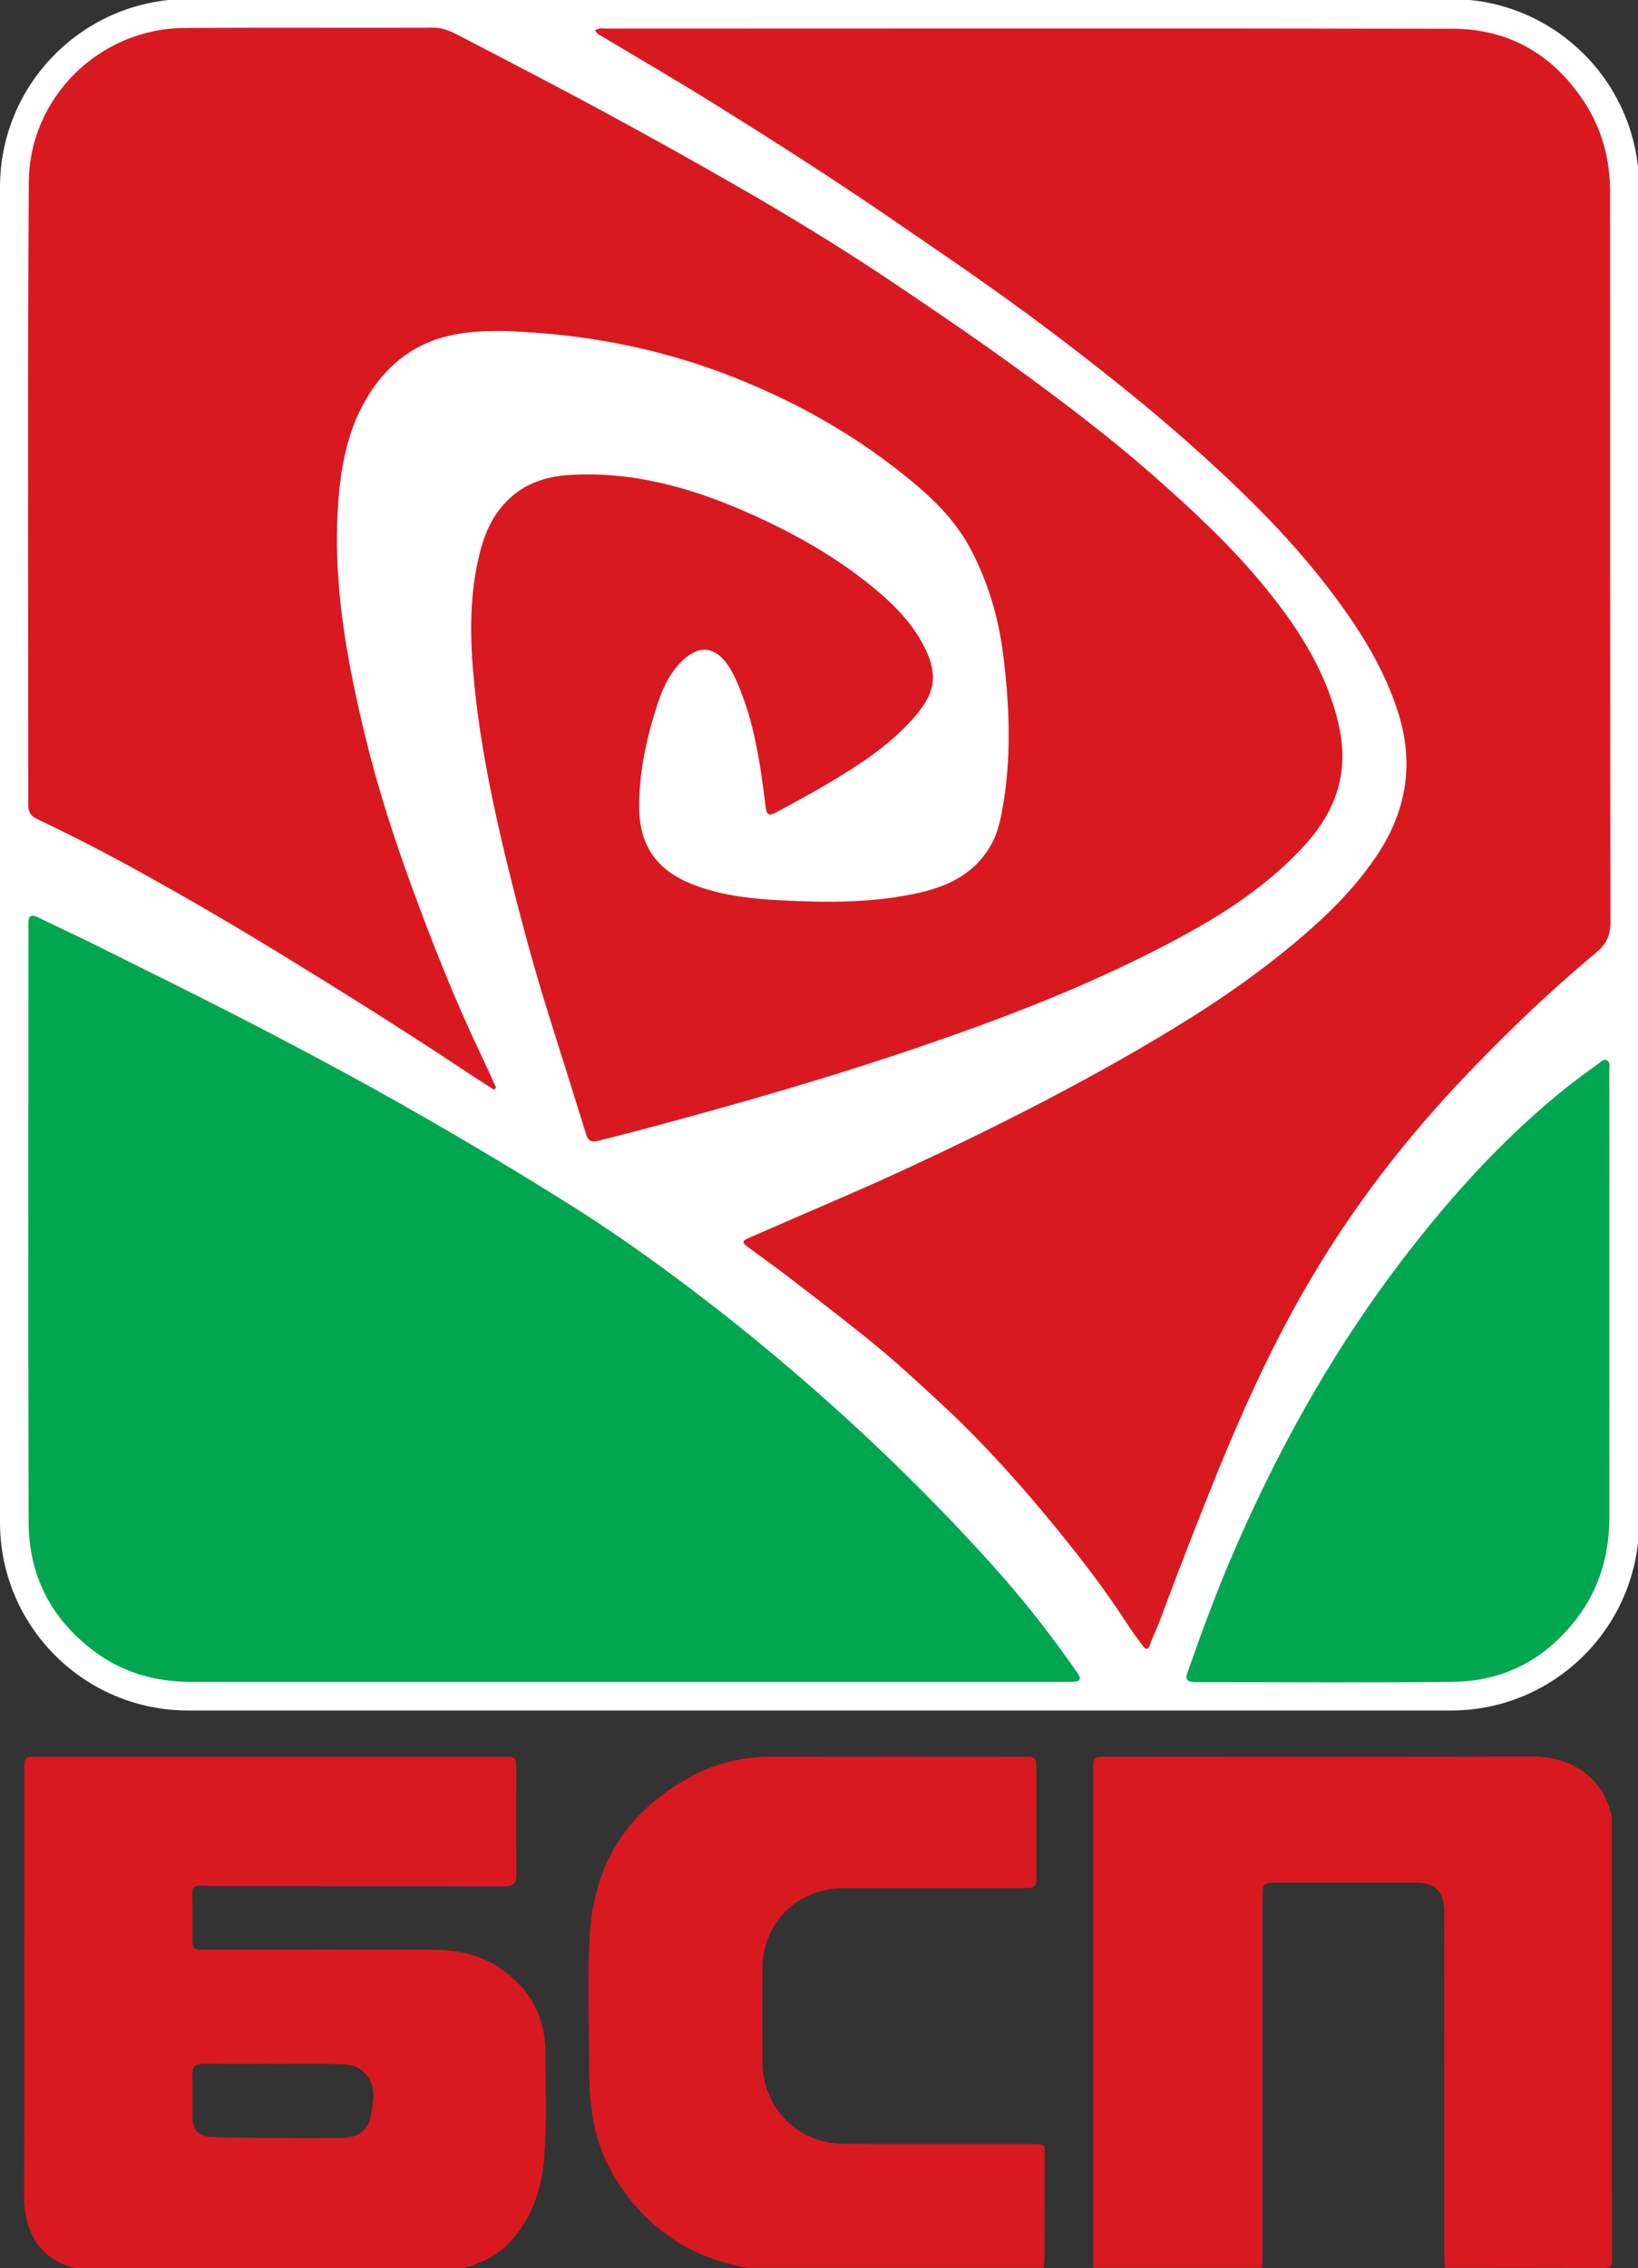 <?xml version="1.0" encoding="UTF-8" standalone="no"?>
<!-- Created with Inkscape (http://www.inkscape.org/) -->

<svg
   width="22.403mm"
   height="31.007mm"
   viewBox="0 0 22.403 31.007"
   version="1.1"
   id="svg281541"
   inkscape:version="1.1.2 (b8e25be833, 2022-02-05)"
   sodipodi:docname="рисунок.svg"
   xmlns:inkscape="http://www.inkscape.org/namespaces/inkscape"
   xmlns:sodipodi="http://sodipodi.sourceforge.net/DTD/sodipodi-0.dtd"
   xmlns="http://www.w3.org/2000/svg"
   xmlns:svg="http://www.w3.org/2000/svg">
  <rect x="0" y="0" width="22.403" height="31.007" fill="#333333" stroke="none"/>
  <sodipodi:namedview
     id="namedview281543"
     pagecolor="#505050"
     bordercolor="#eeeeee"
     borderopacity="1"
     inkscape:pageshadow="0"
     inkscape:pageopacity="0"
     inkscape:pagecheckerboard="0"
     inkscape:document-units="mm"
     showgrid="false"
     fit-margin-top="0"
     fit-margin-left="0"
     fit-margin-right="0"
     fit-margin-bottom="0"
     inkscape:zoom="2.5620932"
     inkscape:cx="58.155575"
     inkscape:cy="59.716798"
     inkscape:window-width="1920"
     inkscape:window-height="1017"
     inkscape:window-x="-8"
     inkscape:window-y="-8"
     inkscape:window-maximized="1"
     inkscape:current-layer="layer1" />
  <defs
     id="defs281538" />
  <g
     inkscape:label="Слой 1"
     inkscape:groupmode="layer"
     id="layer1"
     transform="translate(-112.721,-146.008)">
    <g
       id="g82004"
       transform="matrix(0.353,0,0,-0.353,112.721,166.82)">
      <path
         d="m 0,0 v 51.707 c 0,4.025 3.263,7.288 7.287,7.288 h 48.931 c 4.025,0 7.287,-3.263 7.287,-7.287 L 63.505,0 c 0,-4.025 -3.262,-7.287 -7.287,-7.287 H 7.287 C 3.263,-7.287 0,-4.025 0,0"
         style="fill:#ffffff;fill-opacity:1;fill-rule:evenodd;stroke:none"
         id="path82006" />
    </g>
    <g
       id="g82008"
       transform="matrix(0.353,0,0,-0.353,116.43,174.224)"
       style="fill:#d91920;fill-opacity:1">
      <path
         d="m 0,0 v 0.002 c -0.872,0 -1.744,-0.01 -2.615,0.006 -0.319,0.005 -0.444,-0.116 -0.439,-0.425 0.009,-0.564 -0.003,-1.129 0.007,-1.693 0.009,-0.456 0.264,-0.702 0.724,-0.718 0.422,-0.014 0.844,-0.03 1.267,-0.033 1.268,-0.007 2.535,-0.02 3.803,-0.004 0.527,0.006 0.983,0.228 1.094,0.788 0.123,0.618 0.285,1.28 -0.288,1.794 -0.284,0.254 -0.656,0.275 -1.014,0.28 C 1.692,0.007 0.846,0 0,0 m -7.62,-7.903 c -1.542,0.395 -1.957,1.638 -1.954,2.798 0.012,5.491 0.005,10.981 0.006,16.472 0,0.522 0.004,0.528 0.545,0.528 6.003,0 12.007,0 18.01,-10e-4 0.504,0 0.509,-0.007 0.509,-0.521 0,-1.334 -0.01,-2.668 0.007,-4.002 C 9.508,7.011 9.407,6.875 9.029,6.876 5.399,6.887 1.768,6.883 -1.862,6.885 -2.169,6.885 -2.477,6.9 -2.784,6.909 -2.978,6.914 -3.056,6.822 -3.054,6.627 -3.047,5.985 -3.049,5.344 -3.052,4.703 -3.053,4.505 -2.957,4.425 -2.769,4.427 -2.628,4.429 -2.486,4.425 -2.345,4.425 0.567,4.424 3.479,4.434 6.391,4.419 7.663,4.413 8.78,3.985 9.656,3.032 10.33,2.299 10.628,1.406 10.626,0.426 10.624,-0.958 10.695,-2.344 10.568,-3.727 10.456,-4.935 10.067,-6.035 9.229,-6.927 8.757,-7.43 8.132,-7.717 7.468,-7.903 Z"
         style="fill:#d91920;fill-opacity:1;fill-rule:nonzero;stroke:none"
         id="path82010" />
    </g>
    <g
       id="g82012"
       transform="matrix(0.353,0,0,-0.353,127.673,177.012)"
       style="fill:#d91920;fill-opacity:1">
      <path
         d="m 0,0 c 0,6.422 -0.001,12.845 -0.001,19.267 0,0.516 0.017,0.531 0.55,0.531 5.461,0 10.922,-0.018 16.383,0.012 1.522,0.008 2.831,-0.756 3.16,-2.335 C 20.092,11.752 20.09,6.03 20.099,0.308 20.1,0.044 20.048,-0.01 19.784,-0.008 17.731,0.006 15.678,0 13.626,0 c -0.009,0.192 -0.025,0.383 -0.025,0.575 -0.001,4.411 0,8.822 -0.002,13.233 0,0.759 -0.345,1.109 -1.096,1.111 -1.77,0.003 -3.539,10e-4 -5.309,0.002 -0.63,0 -0.636,-0.004 -0.636,-0.65 -10e-4,-4.552 0,-9.104 0,-13.656 C 6.558,0.41 6.548,0.205 6.543,0 Z"
         style="fill:#d91920;fill-opacity:1;fill-rule:nonzero;stroke:none"
         id="path82014" />
    </g>
    <g
       id="g82016"
       transform="matrix(0.353,0,0,-0.353,122.948,177.012)"
       style="fill:#d91920;fill-opacity:1">
      <path
         d="m 0,0 c -0.94,0.173 -1.841,0.463 -2.657,0.965 -1.146,0.706 -2.025,1.665 -2.67,2.851 -0.68,1.249 -0.818,2.604 -0.818,3.985 -0.001,1.756 -0.085,3.515 0.041,5.269 0.201,2.78 1.612,4.773 4.07,6.041 0.915,0.472 1.902,0.681 2.926,0.684 3.245,0.009 6.49,0.004 9.735,0.003 0.554,0 0.555,-0.002 0.555,-0.561 10e-4,-1.321 10e-4,-2.642 10e-4,-3.963 0,-0.553 -0.011,-0.565 -0.554,-0.566 C 8.333,14.707 6.037,14.709 3.741,14.707 1.917,14.706 0.581,13.388 0.568,11.563 0.559,10.371 0.56,9.178 0.568,7.985 0.579,6.166 1.954,4.799 3.765,4.799 c 2.424,-0.001 4.848,0 7.272,-0.001 0.484,0 0.471,-0.002 0.468,-0.491 C 11.497,3.037 11.502,1.767 11.499,0.497 11.498,0.332 11.48,0.166 11.47,0 Z"
         style="fill:#d91920;fill-opacity:1;fill-rule:nonzero;stroke:none"
         id="path82018" />
    </g>
    <g
       id="g82020"
       transform="matrix(0.353,0,0,-0.353,119.479,160.907)">
      <path
         d="m 0,0 c -0.423,0.275 -0.85,0.545 -1.27,0.824 -2.274,1.512 -4.59,2.958 -6.917,4.386 -1.813,1.112 -3.649,2.186 -5.512,3.216 -1.313,0.726 -2.643,1.416 -3.998,2.056 -0.256,0.121 -0.354,0.278 -0.353,0.561 0.006,8.044 -0.035,16.087 0.023,24.131 0.024,3.249 2.73,5.923 6.012,5.948 3.22,0.025 6.44,10e-4 9.66,0.013 0.384,0.001 0.698,-0.149 1.014,-0.314 1.863,-0.973 3.731,-1.936 5.579,-2.936 1.77,-0.957 3.528,-1.937 5.272,-2.941 1.931,-1.112 3.837,-2.271 5.691,-3.509 1.758,-1.174 3.508,-2.364 5.215,-3.61 1.716,-1.253 3.411,-2.537 5.013,-3.939 1.556,-1.36 3.069,-2.759 4.383,-4.356 1.063,-1.291 2.006,-2.669 2.577,-4.256 0.281,-0.783 0.492,-1.593 0.477,-2.442 C 32.843,11.533 32.292,10.457 31.445,9.517 29.72,7.605 27.532,6.358 25.265,5.224 22.416,3.8 19.448,2.672 16.436,1.646 13.742,0.728 11.018,-0.087 8.276,-0.846 6.867,-1.236 5.458,-1.62 4.04,-1.973 3.753,-2.045 3.642,-1.968 3.563,-1.715 3.087,-0.185 2.606,1.343 2.125,2.872 1.529,4.768 1.015,6.687 0.54,8.615 c -0.584,2.379 -1.084,4.777 -1.32,7.219 -0.149,1.547 -0.184,3.101 0.149,4.634 0.155,0.715 0.377,1.407 0.838,2.005 0.677,0.876 1.588,1.263 2.661,1.335 2.555,0.169 4.923,-0.528 7.214,-1.568 1.605,-0.729 3.132,-1.59 4.504,-2.703 0.749,-0.607 1.445,-1.267 1.937,-2.116 C 17.346,16 17.03,15.254 16.16,14.297 15.246,13.292 14.11,12.56 12.95,11.871 12.311,11.492 11.657,11.137 11.003,10.784 10.612,10.573 10.562,10.618 10.508,11.056 10.304,12.699 10.065,14.335 9.377,15.864 9.299,16.039 9.213,16.213 9.109,16.373 8.515,17.285 7.818,17.218 7.141,16.459 6.742,16.013 6.498,15.462 6.319,14.903 5.902,13.606 5.607,12.283 5.622,10.905 5.638,9.452 6.31,8.504 7.665,7.967 8.746,7.538 9.877,7.405 11.015,7.344 c 1.858,-0.099 3.725,-0.12 5.55,0.31 1.077,0.254 2.044,0.742 2.647,1.757 0.255,0.429 0.378,0.898 0.467,1.376 0.377,2.026 0.297,4.057 0.042,6.089 -0.176,1.399 -0.566,2.721 -1.215,3.984 -0.538,1.046 -1.313,1.86 -2.19,2.597 -2.27,1.908 -4.819,3.327 -7.6,4.354 -2.341,0.864 -4.751,1.349 -7.235,1.519 -1.001,0.069 -1.998,0.108 -2.99,-0.076 -1.311,-0.243 -2.344,-0.92 -3.121,-2 -0.916,-1.273 -1.257,-2.731 -1.389,-4.258 -0.273,-3.174 0.285,-6.262 1.03,-9.32 0.471,-1.929 1.075,-3.824 1.755,-5.691 0.821,-2.253 1.702,-4.481 2.735,-6.646 0.197,-0.414 0.383,-0.833 0.574,-1.249 z"
         style="fill:#d91920;fill-opacity:1;fill-rule:nonzero;stroke:none"
         id="path82022" />
    </g>
    <g
       id="g82024"
       transform="matrix(0.353,0,0,-0.353,120.86,146.423)">
      <path
         d="m 0,0 c 0.159,0.113 0.317,0.068 0.465,0.068 10.917,0.002 21.833,0.013 32.75,-0.006 2.18,-0.004 3.883,-0.982 5.092,-2.807 0.709,-1.071 1.021,-2.257 1.021,-3.529 0.002,-9.429 -0.003,-18.857 0.012,-28.286 10e-4,-0.504 -0.169,-0.833 -0.541,-1.144 -1.289,-1.076 -2.523,-2.212 -3.714,-3.397 -1.172,-1.166 -2.306,-2.365 -3.368,-3.633 -1.674,-2 -3.159,-4.127 -4.436,-6.403 -1.201,-2.139 -2.212,-4.364 -3.136,-6.634 -0.797,-1.958 -1.562,-3.928 -2.298,-5.91 -0.103,-0.276 -0.247,-0.537 -0.336,-0.817 -0.08,-0.251 -0.178,-0.218 -0.301,-0.054 -0.206,0.278 -0.411,0.557 -0.599,0.847 -0.816,1.26 -1.726,2.453 -2.673,3.613 -1.418,1.738 -2.909,3.41 -4.563,4.936 -0.82,0.757 -1.638,1.516 -2.498,2.224 -1.058,0.87 -2.15,1.7 -3.235,2.538 -0.578,0.446 -1.171,0.873 -1.76,1.303 -0.158,0.116 -0.189,0.209 0.014,0.298 0.383,0.168 0.767,0.333 1.15,0.5 1.632,0.715 3.276,1.402 4.892,2.151 1.848,0.856 3.682,1.744 5.489,2.687 1.944,1.016 3.857,2.085 5.712,3.252 1.334,0.838 2.62,1.75 3.837,2.755 1.217,1.006 2.351,2.087 3.252,3.4 1.168,1.702 1.521,3.531 0.92,5.518 -0.536,1.767 -1.506,3.301 -2.607,4.761 -1.215,1.611 -2.602,3.066 -4.07,4.445 -1.242,1.166 -2.525,2.284 -3.852,3.355 -1.655,1.337 -3.347,2.624 -5.078,3.861 -1.313,0.938 -2.653,1.84 -3.983,2.756 -2.238,1.54 -4.528,3 -6.832,4.439 C 3.259,-1.997 1.762,-1.129 0.279,-0.239 0.182,-0.181 0.067,-0.142 0,0"
         style="fill:#d91920;fill-opacity:1;fill-rule:nonzero;stroke:none"
         id="path82026" />
    </g>
    <g
       id="g82028"
       transform="matrix(0.353,0,0,-0.353,121.301,169.001)">
      <path
         d="m 0,0 h -16.895 c -1.386,0 -2.657,0.354 -3.778,1.199 -1.66,1.251 -2.518,2.925 -2.524,4.987 -0.02,7.415 -0.008,14.83 -0.008,22.245 0,0.308 0.006,0.616 -0.001,0.923 -0.008,0.315 0.104,0.39 0.393,0.247 0.712,-0.352 1.436,-0.681 2.147,-1.035 1.871,-0.931 3.745,-1.854 5.603,-2.808 2.384,-1.225 4.748,-2.487 7.072,-3.82 1.967,-1.128 3.915,-2.293 5.834,-3.5 1.343,-0.845 2.648,-1.753 3.925,-2.7 1.597,-1.183 3.152,-2.42 4.659,-3.712 1.411,-1.209 2.786,-2.46 4.116,-3.759 1.384,-1.353 2.726,-2.747 4.003,-4.2 1.04,-1.184 2,-2.435 2.901,-3.73 C 17.602,0.114 17.542,0.01 17.28,0.004 17.126,0 16.972,0 16.818,0 Z"
         style="fill:#00a650;fill-opacity:1;fill-rule:nonzero;stroke:none"
         id="path82030" />
    </g>
    <g
       id="g82032"
       transform="matrix(0.353,0,0,-0.353,134.733,163.732)">
      <path
         d="m 0,0 c 0,-2.847 0.003,-5.695 -0.001,-8.542 -0.002,-1.467 -0.393,-2.814 -1.303,-3.981 -1.201,-1.54 -2.791,-2.376 -4.736,-2.4 -3.309,-0.04 -6.619,-0.012 -9.928,-0.011 -0.425,10e-4 -0.483,0.08 -0.357,0.437 0.526,1.486 1.066,2.968 1.689,4.417 1.68,3.911 3.715,7.621 6.267,11.041 1.644,2.203 3.436,4.271 5.487,6.104 0.773,0.69 1.585,1.339 2.438,1.934 0.102,0.072 0.199,0.208 0.333,0.152 C 0.051,9.084 -0.003,8.907 -0.003,8.773 0.001,5.849 0,2.924 0,0"
         style="fill:#00a650;fill-opacity:1;fill-rule:nonzero;stroke:none"
         id="path82034" />
    </g>
  </g>
</svg>
